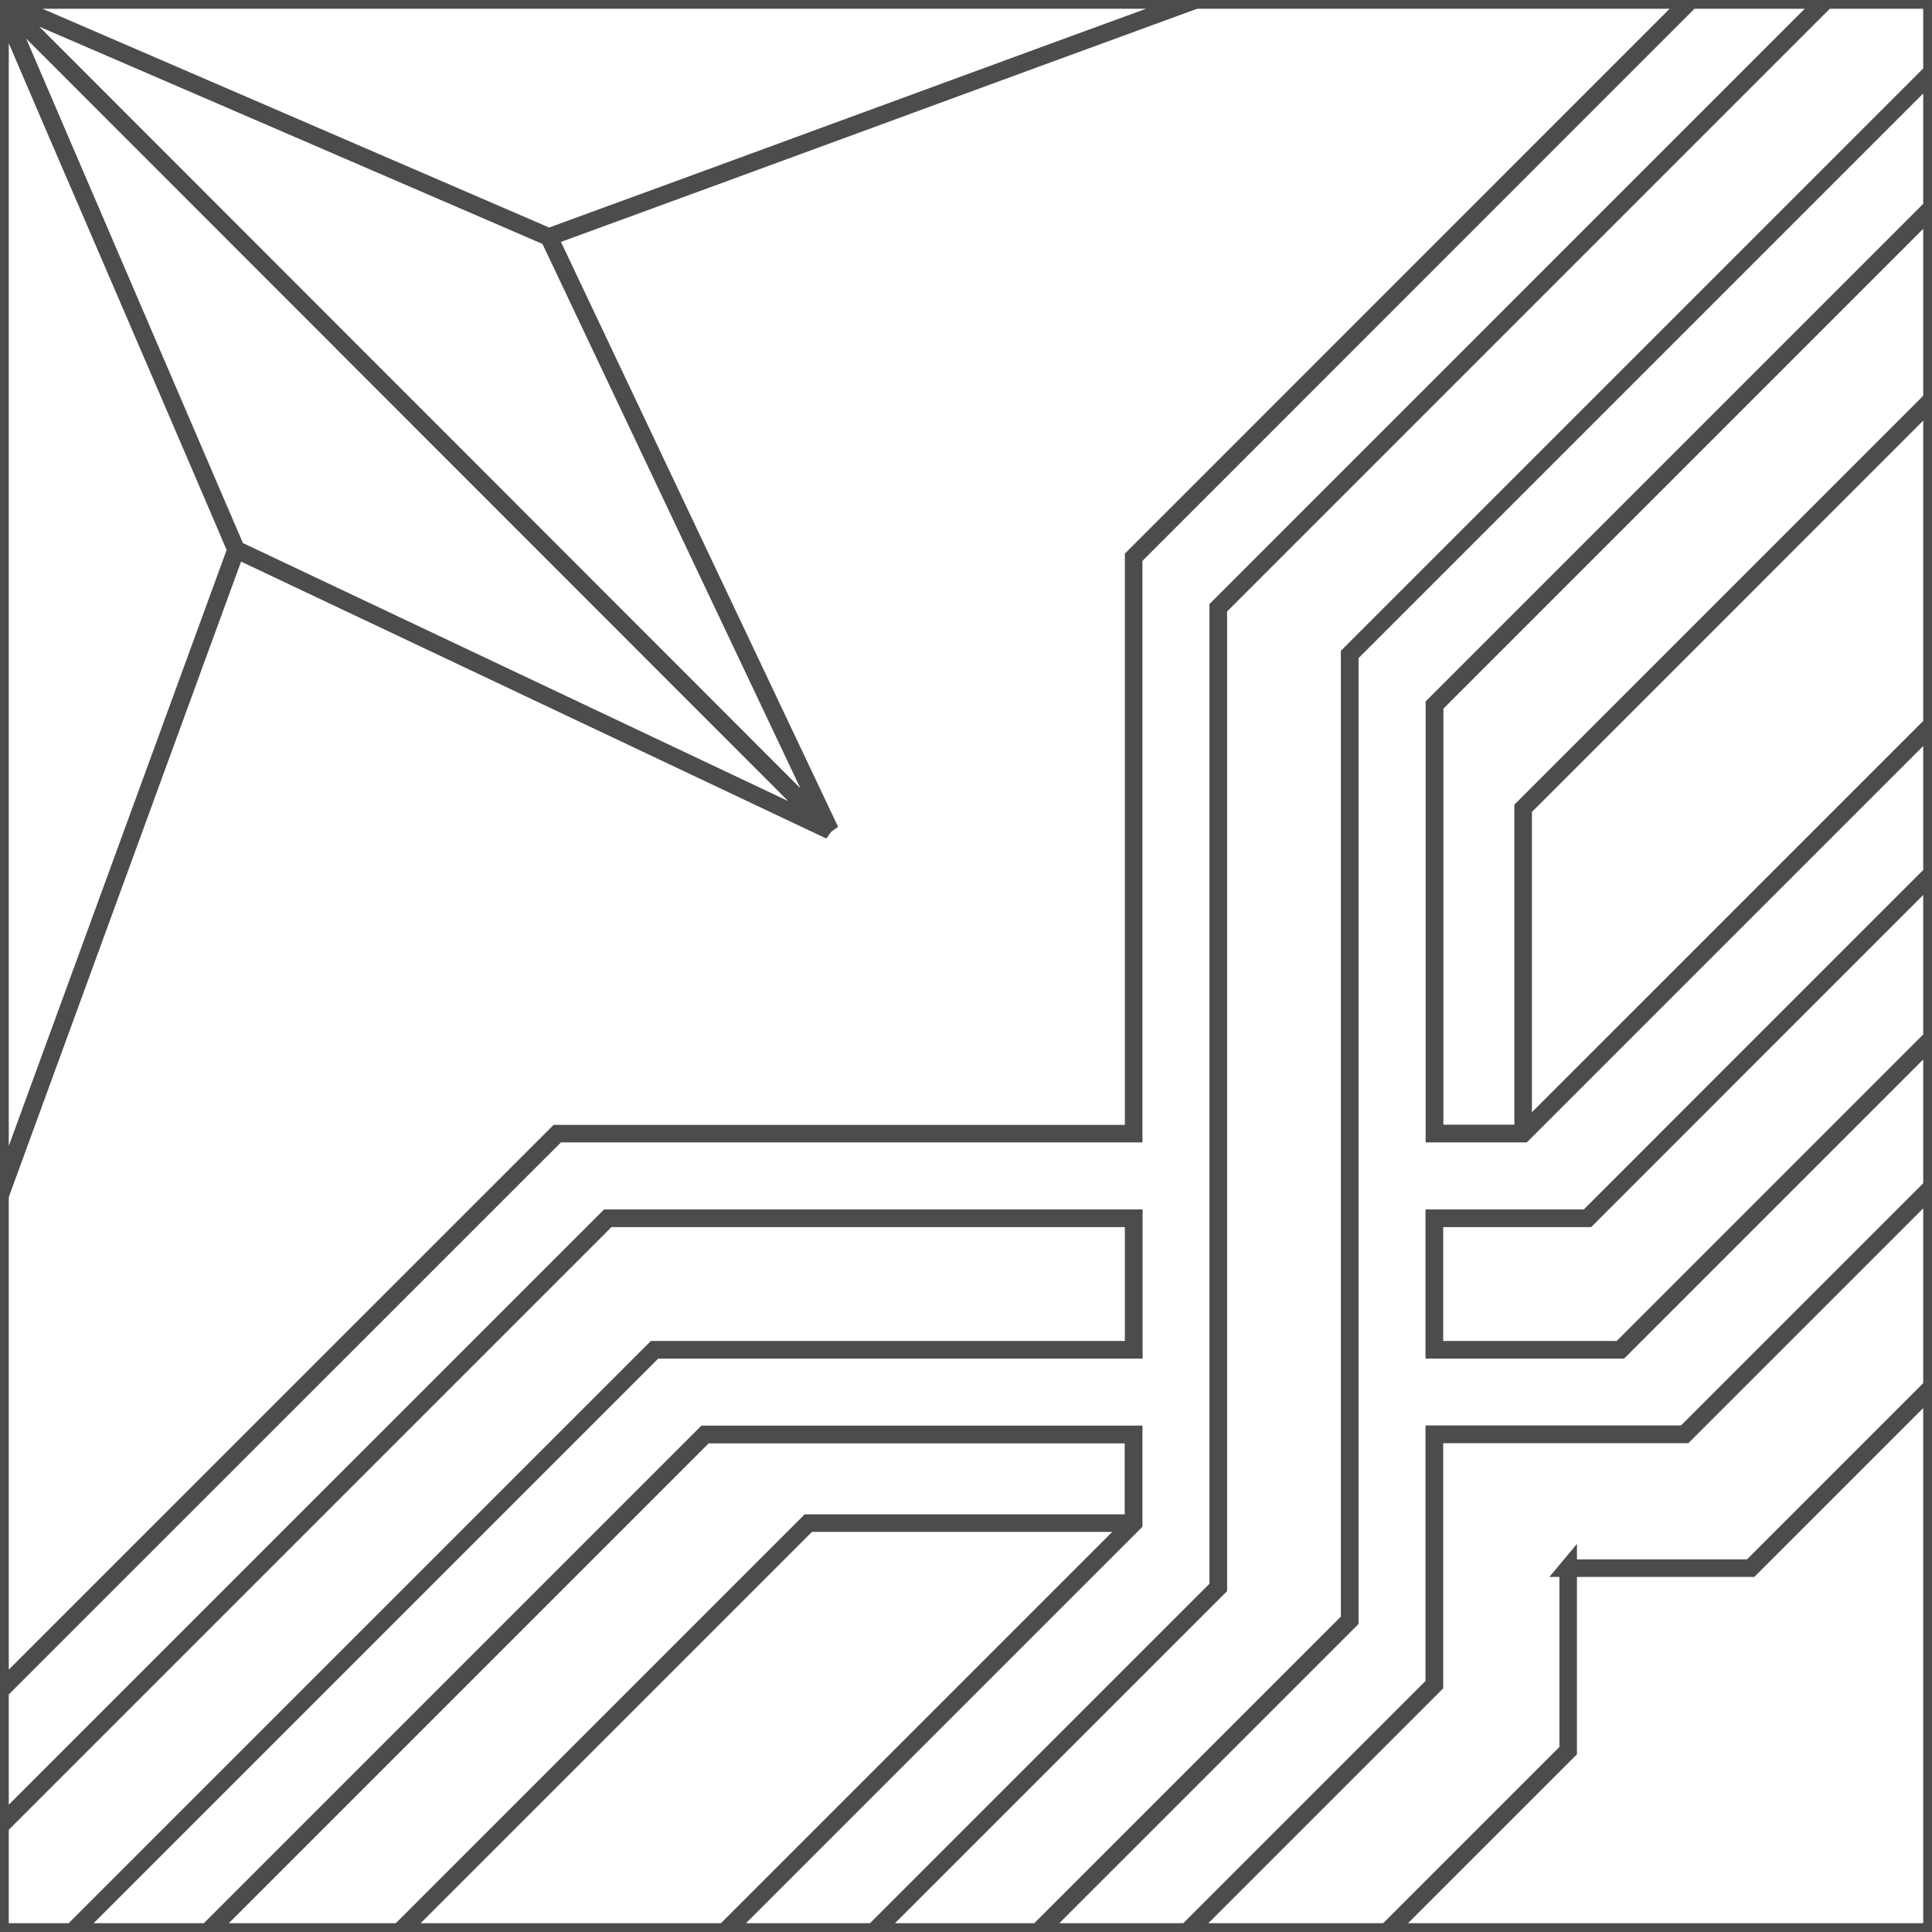 <?xml version="1.0" encoding="UTF-8"?>
<!DOCTYPE svg PUBLIC "-//W3C//DTD SVG 1.1//EN" "http://www.w3.org/Graphics/SVG/1.1/DTD/svg11.dtd">
<!-- Creator: CorelDRAW -->
<svg xmlns="http://www.w3.org/2000/svg" xml:space="preserve" width="110px" height="110px" style="shape-rendering:geometricPrecision; text-rendering:geometricPrecision; image-rendering:optimizeQuality; fill-rule:evenodd; clip-rule:evenodd"
viewBox="0 0 110 110"
 xmlns:xlink="http://www.w3.org/1999/xlink">
 <rect x="0" y="0" width="110" height="110" fill="#808080" stroke="none"/>
 <defs>
  <style type="text/css">
   <![CDATA[
    .str0 {stroke:#4C4C4C;stroke-width:1}
    .fil0 {fill:white}
   ]]>
  </style>
 </defs>
 <g id="Capa_x0020_1">
  <g id="_215744296">
   <polygon id="_210530080" class="fil0 str0" points="110,109.999 110,-0.001 0,-0.001 0,109.999 "/>
   <polygon id="_210530032" class="fil0 str0" points="0,109.999 110,109.999 110,-0.001 0,-0.001 "/>
   <polygon id="_210529984" class="fil0 str0" points="110,41.267 86.721,64.545 81.67,64.545 81.67,40.142 110,11.811 "/>
   <polygon id="_210529936" class="fil0 str0" points="86.721,46.021 110,22.742 110,41.266 86.721,64.545 "/>
   <polygon id="_210529888" class="fil0 str0" points="40.143,81.668 11.812,109.999 41.267,109.998 64.546,86.72 64.546,81.668 "/>
   <polygon id="_210529840" class="fil0 str0" points="46.022,86.72 22.744,109.998 41.267,109.998 64.546,86.72 "/>
   <polygon id="_210529792" class="fil0 str0" points="40.143,81.668 11.812,109.999 4.114,109.999 37.263,76.85 64.546,76.85 64.546,69.365 34.609,69.365 0,103.972 0,96.267 31.73,64.545 64.546,64.545 64.546,31.728 96.268,-0.001 103.973,-0.001 69.366,34.608 69.366,90.386 49.752,109.998 41.267,109.998 64.546,86.72 64.546,81.668 "/>
   <polygon id="_210529744" class="fil0 str0" points="49.752,109.998 69.366,90.386 69.366,34.608 103.973,-0.001 110,-0.001 110,4.113 76.851,37.262 76.851,92.254 59.106,109.998 "/>
   <polygon id="_210529696" class="fil0 str0" points="4.114,109.999 37.263,76.85 64.546,76.85 64.546,69.365 34.609,69.365 0,103.972 0,109.999 "/>
   <polygon id="_210529648" class="fil0 str0" points="95.92,81.668 110,67.59 110,59.104 92.255,76.85 81.67,76.85 81.67,69.365 90.388,69.365 110,49.751 110,41.267 86.721,64.545 81.67,64.545 81.67,40.142 110,11.811 110,4.113 76.851,37.262 76.851,92.254 59.106,109.998 67.591,109.998 81.67,95.919 81.67,81.668 "/>
   <polygon id="_210529600" class="fil0 str0" points="110,59.104 92.255,76.85 81.67,76.85 81.67,69.365 90.388,69.365 110,49.751 "/>
   <polygon id="_210529552" class="fil0 str0" points="110,109.999 67.591,109.998 81.67,95.919 81.67,81.668 95.92,81.668 110,67.59 "/>
   <polygon id="_210529504" class="fil0 str0" points="110,109.999 78.961,109.998 89.285,99.675 89.285,89.283 89.284,89.284 99.676,89.284 110,78.96 "/>
   <path id="_210529456" class="fil0 str0" d="M0.468 0.467l46.798 46.824c-5.339,-11.265 -10.675,-22.531 -16.014,-33.798l-30.672 -13.244 -0.112 0.217 0 0z"/>
   <path id="_210529336" class="fil0 str0" d="M0.131 0.308c3.589,8.482 9.79,22.637 13.314,30.98 -4.481,12.259 -8.964,24.519 -13.445,36.779l0 -67.762c0,-0.391 -0.002,-0.314 0.131,0.002l0 0.001z"/>
   <path id="_210529288" class="fil0 str0" d="M0.292 0.124l30.958 13.369c12.267,-4.479 24.551,-9.015 36.818,-13.494l-67.763 0 -0.013 0.125z"/>
   <path id="_210529240" class="fil0 str0" d="M0.36 0.359l46.903 46.934c-11.273,-5.335 -22.546,-10.67 -33.818,-16.004l-13.253 -30.845 0.169 -0.085 -0.001 0z"/>
  </g>
 </g>
</svg>
